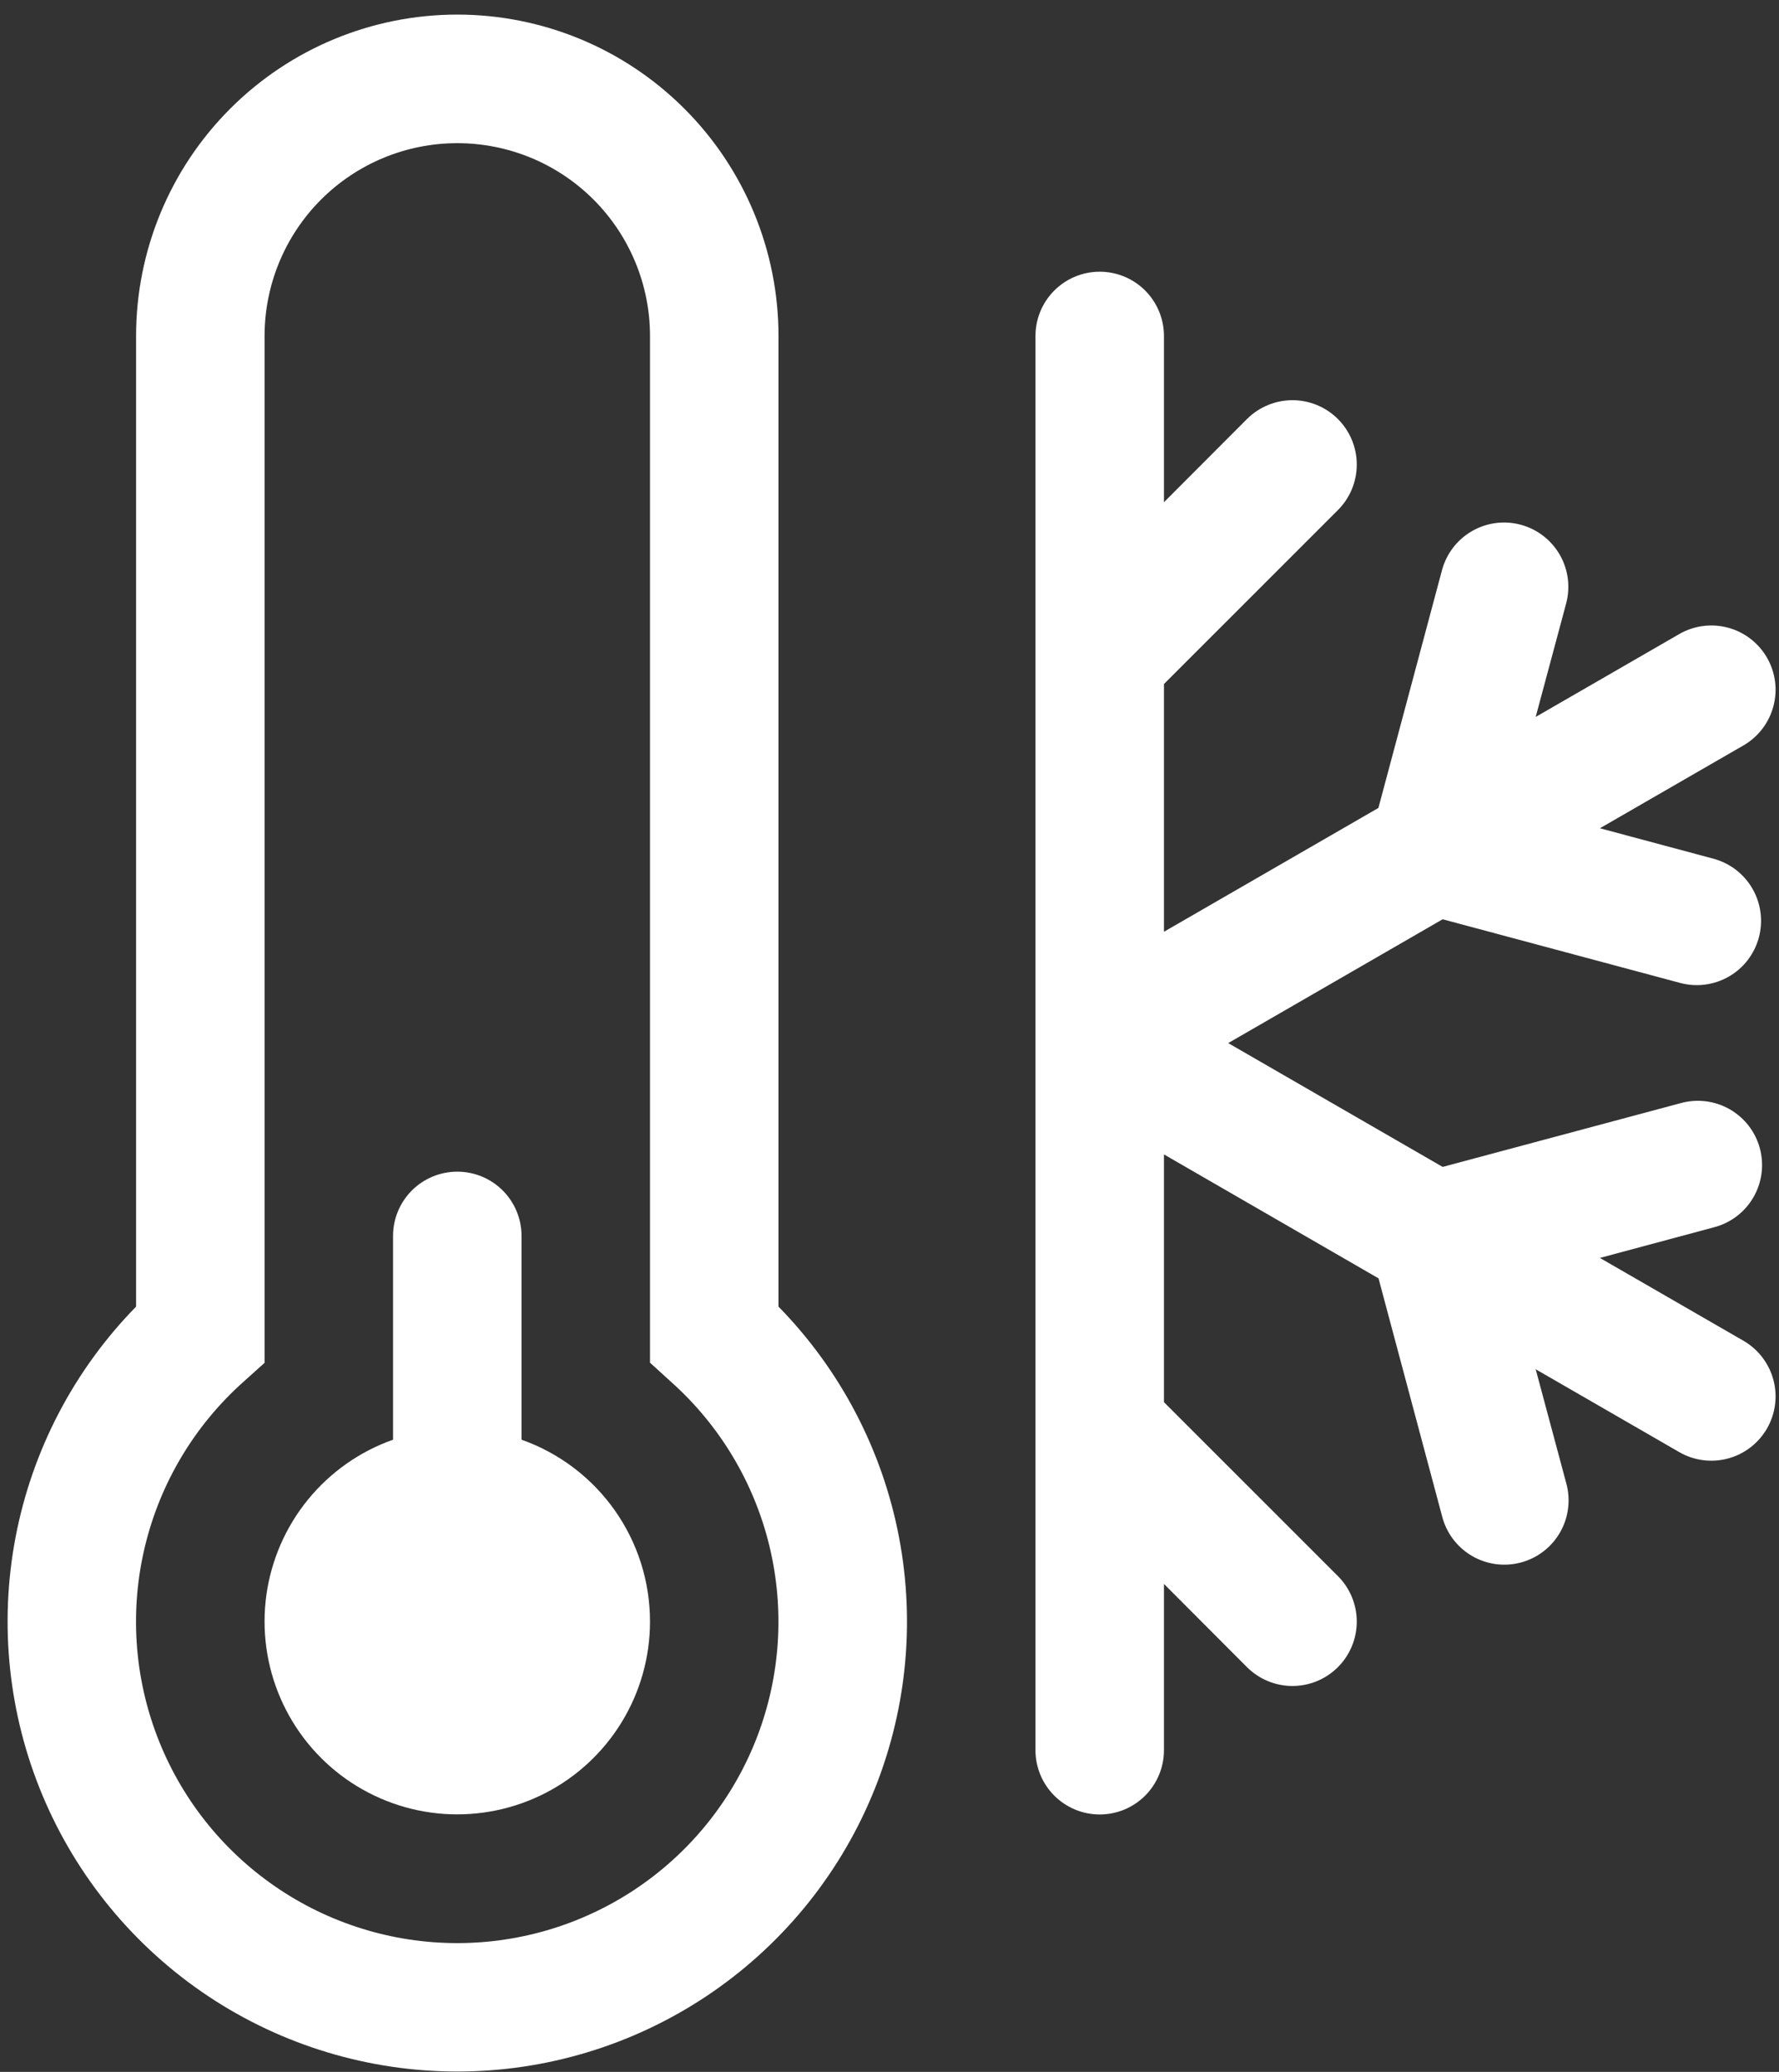 <svg width="61" height="71" viewBox="0 0 61 71" fill="none" xmlns="http://www.w3.org/2000/svg">
<rect x="0" y="0" width="61" height="71" fill="#333333" stroke="none"/>
<path d="M22.288 55.57C22.288 56.782 21.954 57.97 21.324 59.004C20.694 60.039 19.792 60.88 18.716 61.437C17.64 61.993 16.431 62.243 15.223 62.16C14.014 62.076 12.852 61.661 11.863 60.962C10.874 60.262 10.097 59.304 9.616 58.192C9.134 57.081 8.968 55.858 9.134 54.658C9.301 53.458 9.794 52.327 10.56 51.389C11.326 50.45 12.335 49.74 13.477 49.336V42.353C13.477 41.769 13.709 41.209 14.122 40.796C14.536 40.383 15.096 40.151 15.68 40.151C16.264 40.151 16.825 40.383 17.238 40.796C17.651 41.209 17.883 41.769 17.883 42.353V49.336C19.172 49.792 20.288 50.636 21.077 51.753C21.866 52.869 22.289 54.203 22.288 55.57Z" fill="white"/>
<path d="M4.666 11.514C4.666 8.593 5.826 5.791 7.892 3.726C9.957 1.66 12.759 0.5 15.68 0.5C18.601 0.5 21.403 1.66 23.468 3.726C25.534 5.791 26.694 8.593 26.694 11.514V44.776C28.819 46.945 30.256 49.693 30.826 52.676C31.396 55.658 31.072 58.742 29.896 61.541C28.72 64.341 26.743 66.73 24.214 68.411C21.685 70.091 18.716 70.988 15.68 70.988C12.644 70.988 9.675 70.091 7.146 68.411C4.617 66.73 2.641 64.341 1.464 61.541C0.288 58.742 -0.035 55.658 0.534 52.676C1.104 49.693 2.541 46.945 4.666 44.776V11.514ZM15.68 4.906C13.927 4.906 12.246 5.602 11.007 6.841C9.768 8.081 9.072 9.761 9.072 11.514V46.702L8.336 47.363C6.673 48.85 5.501 50.806 4.975 52.974C4.448 55.142 4.593 57.418 5.389 59.502C6.185 61.586 7.594 63.379 9.432 64.644C11.269 65.909 13.447 66.587 15.678 66.587C17.909 66.587 20.087 65.909 21.924 64.644C23.761 63.379 25.171 61.586 25.967 59.502C26.763 57.418 26.907 55.142 26.381 52.974C25.855 50.806 24.683 48.85 23.02 47.363L22.288 46.697V11.514C22.288 9.761 21.592 8.081 20.353 6.841C19.114 5.602 17.433 4.906 15.68 4.906ZM37.708 9.311C38.292 9.311 38.853 9.543 39.266 9.956C39.679 10.37 39.911 10.93 39.911 11.514V17.21L42.757 14.36C43.171 13.947 43.732 13.714 44.317 13.714C44.902 13.714 45.463 13.947 45.876 14.36C46.29 14.774 46.522 15.335 46.522 15.92C46.522 16.505 46.29 17.066 45.876 17.479L39.911 23.44V31.93L47.264 27.687L49.445 19.537C49.52 19.257 49.65 18.995 49.826 18.766C50.002 18.537 50.222 18.344 50.473 18.2C50.724 18.055 51.001 17.962 51.288 17.924C51.575 17.887 51.866 17.906 52.145 17.982C52.425 18.057 52.687 18.186 52.916 18.363C53.145 18.539 53.338 18.759 53.482 19.01C53.627 19.261 53.72 19.537 53.758 19.824C53.795 20.111 53.776 20.403 53.701 20.682L52.657 24.568L57.591 21.722C58.096 21.434 58.695 21.359 59.257 21.511C59.818 21.663 60.296 22.032 60.587 22.535C60.878 23.039 60.958 23.637 60.809 24.2C60.66 24.762 60.295 25.243 59.794 25.537L54.859 28.383L58.754 29.427C59.033 29.503 59.295 29.632 59.525 29.808C59.754 29.985 59.946 30.205 60.091 30.456C60.235 30.706 60.329 30.983 60.366 31.27C60.404 31.557 60.384 31.849 60.309 32.128C60.234 32.407 60.104 32.669 59.928 32.899C59.752 33.128 59.532 33.321 59.281 33.465C59.03 33.609 58.753 33.703 58.466 33.74C58.179 33.778 57.888 33.758 57.608 33.683L49.467 31.502L42.114 35.745L49.467 39.988L57.613 37.807C57.894 37.727 58.188 37.703 58.479 37.738C58.769 37.773 59.049 37.865 59.304 38.009C59.558 38.154 59.781 38.347 59.96 38.578C60.139 38.81 60.27 39.074 60.345 39.357C60.42 39.639 60.439 39.934 60.399 40.224C60.36 40.513 60.263 40.792 60.114 41.044C59.966 41.296 59.769 41.516 59.534 41.691C59.3 41.865 59.033 41.992 58.749 42.063L54.859 43.107L59.794 45.953C60.295 46.247 60.66 46.728 60.809 47.29C60.958 47.852 60.878 48.451 60.587 48.955C60.296 49.458 59.818 49.827 59.257 49.979C58.695 50.131 58.096 50.056 57.591 49.768L52.657 46.922L53.701 50.812C53.781 51.093 53.804 51.388 53.769 51.678C53.735 51.968 53.642 52.249 53.498 52.503C53.354 52.757 53.16 52.98 52.929 53.159C52.698 53.338 52.433 53.469 52.151 53.544C51.868 53.62 51.574 53.638 51.284 53.599C50.994 53.559 50.715 53.462 50.463 53.314C50.212 53.165 49.992 52.968 49.817 52.734C49.642 52.499 49.516 52.233 49.445 51.949L47.268 43.807L39.911 39.56V48.05L45.876 54.011C46.081 54.215 46.243 54.459 46.354 54.726C46.465 54.994 46.522 55.281 46.522 55.57C46.522 55.86 46.465 56.147 46.354 56.414C46.243 56.682 46.081 56.925 45.876 57.13C45.671 57.335 45.428 57.497 45.161 57.608C44.893 57.719 44.606 57.776 44.317 57.776C44.027 57.776 43.74 57.719 43.473 57.608C43.205 57.497 42.962 57.335 42.757 57.13L39.911 54.279V59.976C39.911 60.56 39.679 61.12 39.266 61.534C38.853 61.947 38.292 62.179 37.708 62.179C37.124 62.179 36.564 61.947 36.151 61.534C35.737 61.12 35.505 60.56 35.505 59.976V11.514C35.505 10.93 35.737 10.37 36.151 9.956C36.564 9.543 37.124 9.311 37.708 9.311Z" fill="white"/>
</svg>
